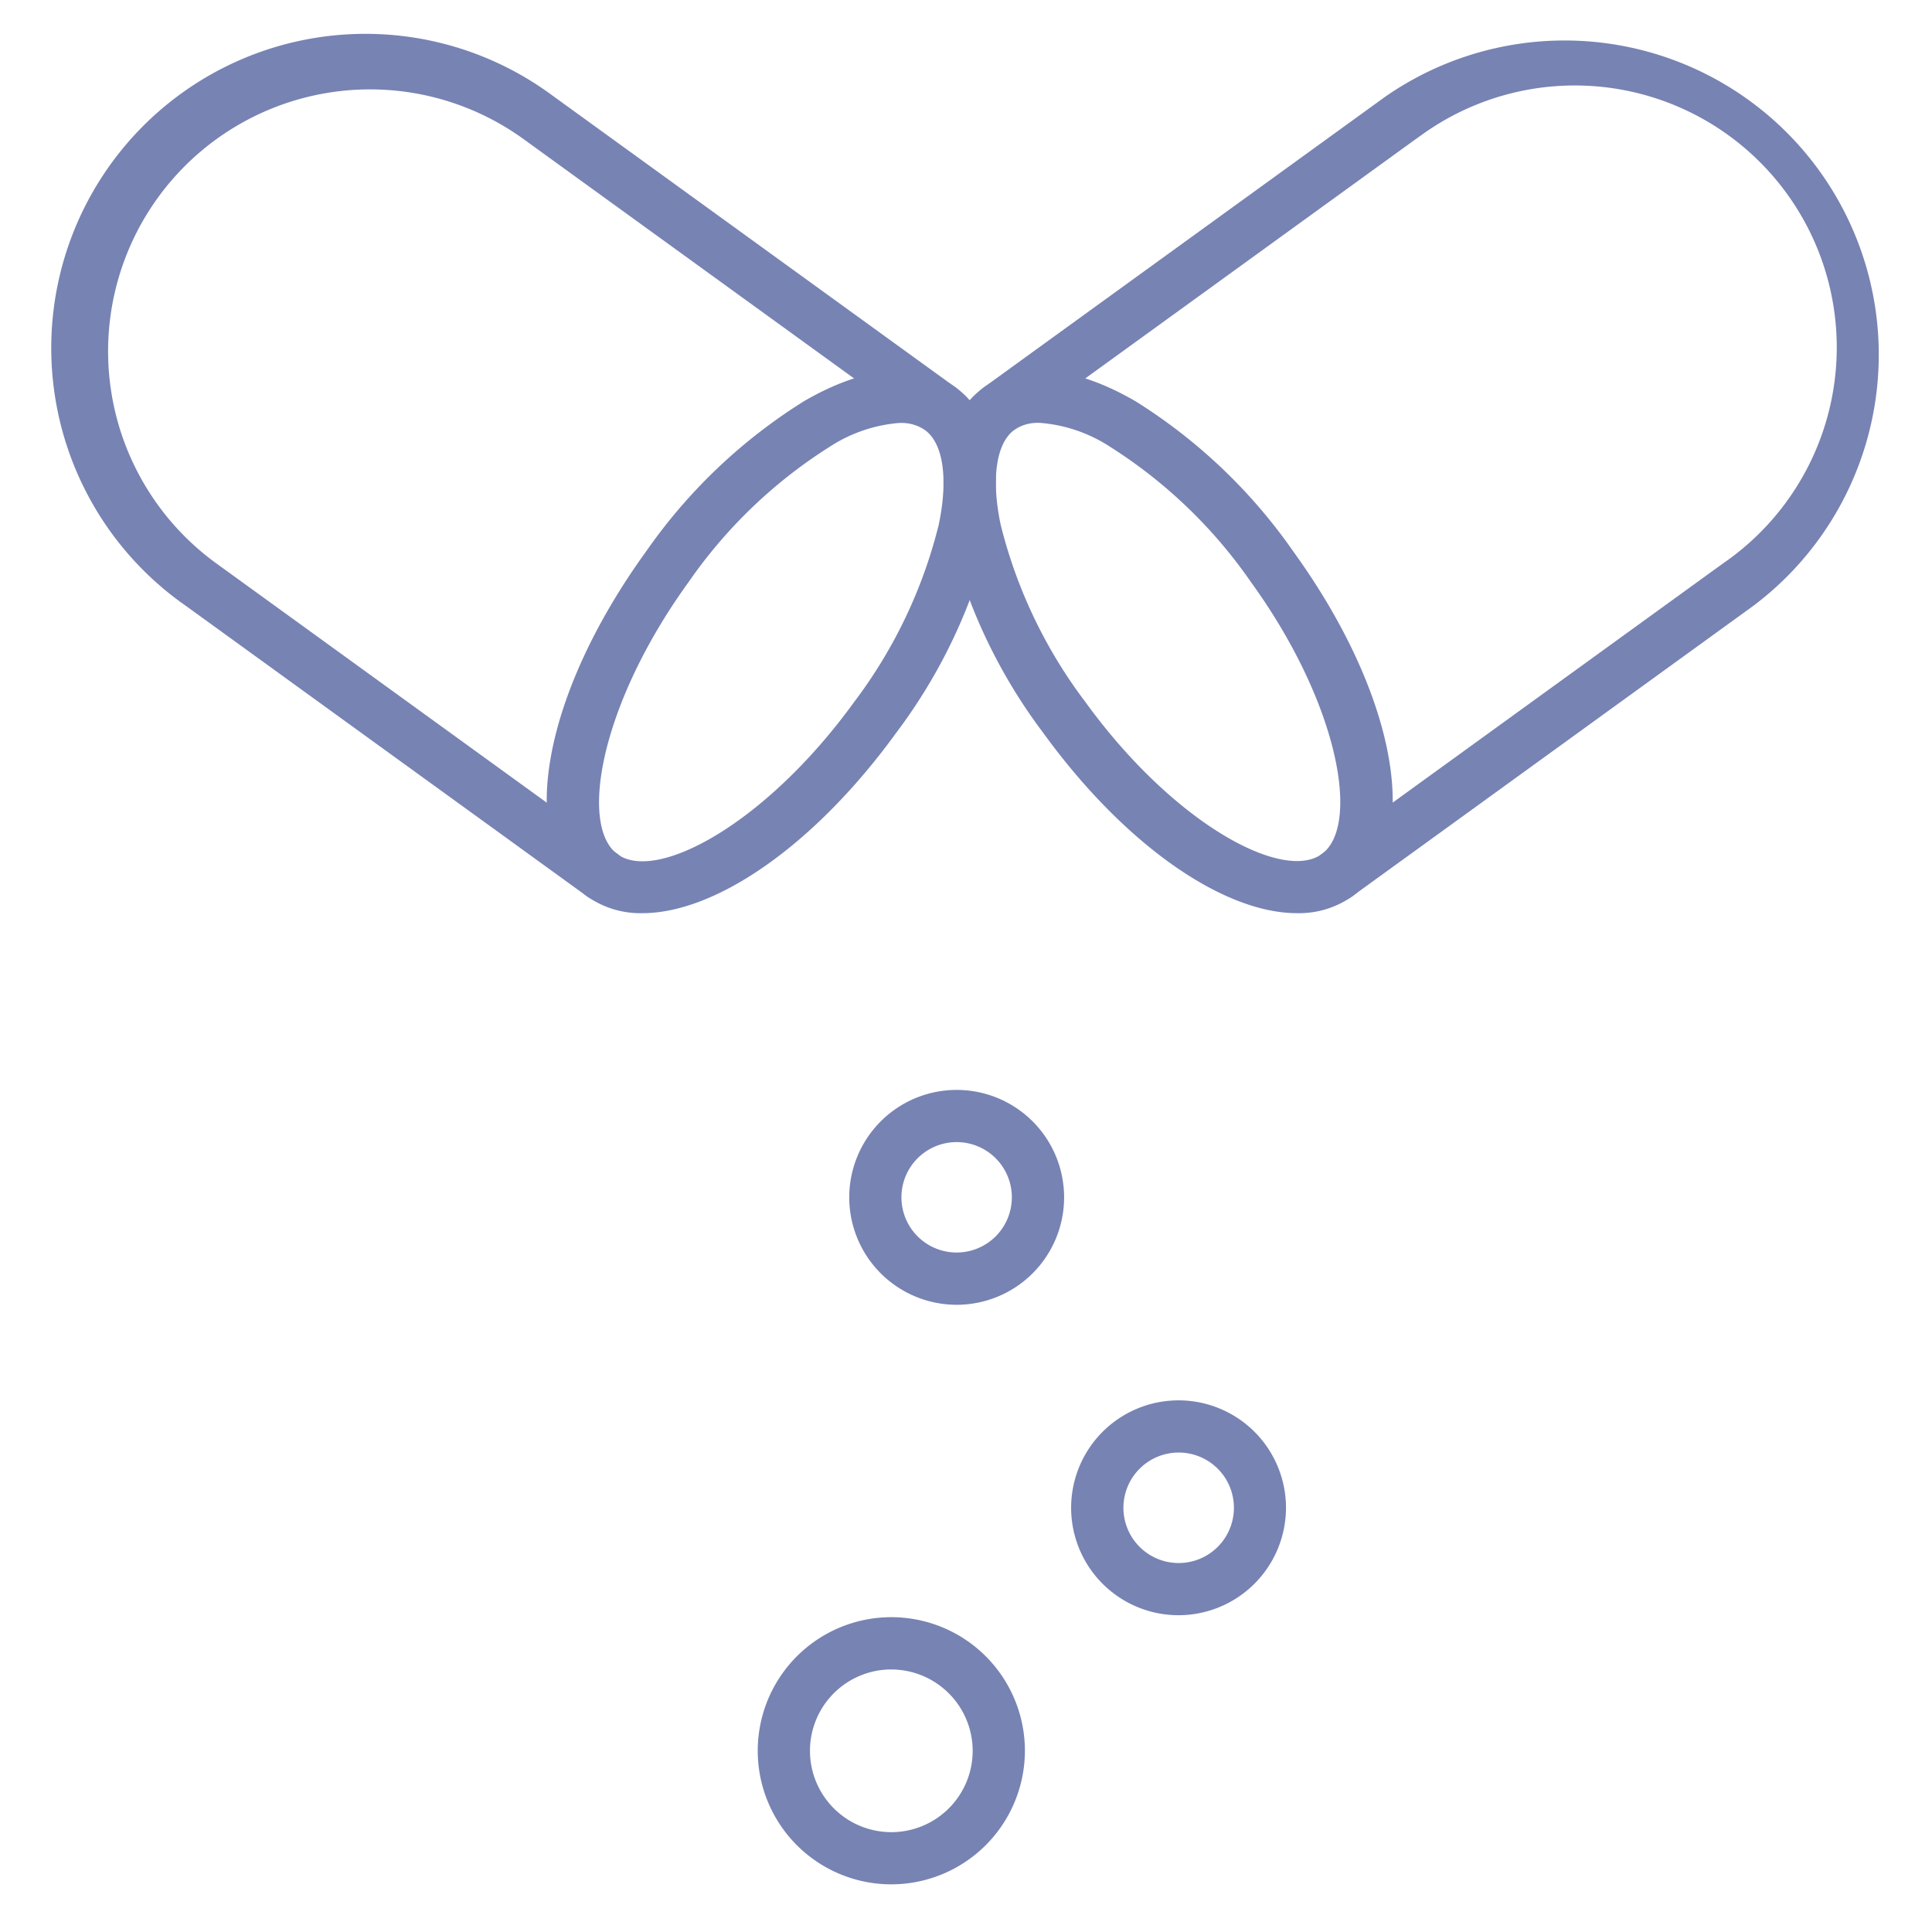 <svg id="Layer_3" data-name="Layer 3" xmlns="http://www.w3.org/2000/svg" viewBox="0 0 512 512"><defs><style>.cls-1{fill:#7783b3;}</style></defs><path class="cls-1" d="M253.51,345.78A28.47,28.47,0,1,1,282,317.3,28.47,28.47,0,0,1,253.51,345.78Zm0-43.11a14.63,14.63,0,1,0,14.64,14.63A14.63,14.63,0,0,0,253.51,302.67Z"/><path class="cls-1" d="M312.32,428.05a28.47,28.47,0,1,1,28.48-28.47h0A28.51,28.51,0,0,1,312.32,428.05Zm0-43.11A14.64,14.64,0,1,0,327,399.58,14.63,14.63,0,0,0,312.32,384.94Z"/><path class="cls-1" d="M236.22,499.37A35.4,35.4,0,1,1,271.61,464h0A35.44,35.44,0,0,1,236.22,499.37Zm0-56.95A21.56,21.56,0,1,0,257.77,464h0a21.59,21.59,0,0,0-21.55-21.57Z"/><path class="cls-1" d="M354.32,238.85a6.92,6.92,0,0,1-4.07-12.52l106.34-77a69.42,69.42,0,1,0-80-113.46l-1.41,1-106.33,77a6.92,6.92,0,1,1-8.12-11.21h0l106.33-77a83.26,83.26,0,0,1,97.66,134.84l-106.33,77a7,7,0,0,1-4.06,1.31Z"/><path class="cls-1" d="M343.71,242c-19.45,0-45.63-17.95-67.32-47.89a143.46,143.46,0,0,1-24.75-52.19c-3.86-18.28-.63-32.22,9.08-39.25s23.94-5.74,40.13,3.62a143.59,143.59,0,0,1,41.85,39.8c27.85,38.45,34.6,77.75,15.7,91.44A24.55,24.55,0,0,1,343.71,242Zm-68.3-129.93a10.93,10.93,0,0,0-6.57,1.82c-4.84,3.53-6.23,12.94-3.65,25.18A129.56,129.56,0,0,0,287.61,186c23.3,32.18,52.33,47.83,62.66,40.34s4.53-39.94-18.77-72.11a129.69,129.69,0,0,0-37.59-36,39.51,39.51,0,0,0-18.5-6.18Z"/><path class="cls-1" d="M159.62,238.85a6.94,6.94,0,0,1-4.05-1.31l-106.34-77A83.25,83.25,0,1,1,144.47,23.93c.82.57,1.62,1.15,2.42,1.74l106.34,77a6.92,6.92,0,0,1-8.12,11.21h0l-106.34-77A69.41,69.41,0,0,0,57.35,149.32l106.33,77a6.92,6.92,0,0,1-4.06,12.52Z"/><path class="cls-1" d="M170.24,242a24.49,24.49,0,0,1-14.67-4.47c-18.89-13.69-12.16-53,15.69-91.44a143.5,143.5,0,0,1,41.86-39.8c16.16-9.37,30.44-10.65,40.13-3.62s12.92,21,9.08,39.25a143.48,143.48,0,0,1-24.76,52.19C215.87,224.06,189.68,242,170.24,242Zm68.29-129.93a39.48,39.48,0,0,0-18.48,6.22,129.57,129.57,0,0,0-37.59,36c-23.31,32.18-29.13,64.61-18.78,72.11s39.35-8.15,62.66-40.34a129.4,129.4,0,0,0,22.42-46.93c2.58-12.24,1.22-21.65-3.65-25.17a11,11,0,0,0-6.58-1.87Z"/></svg>